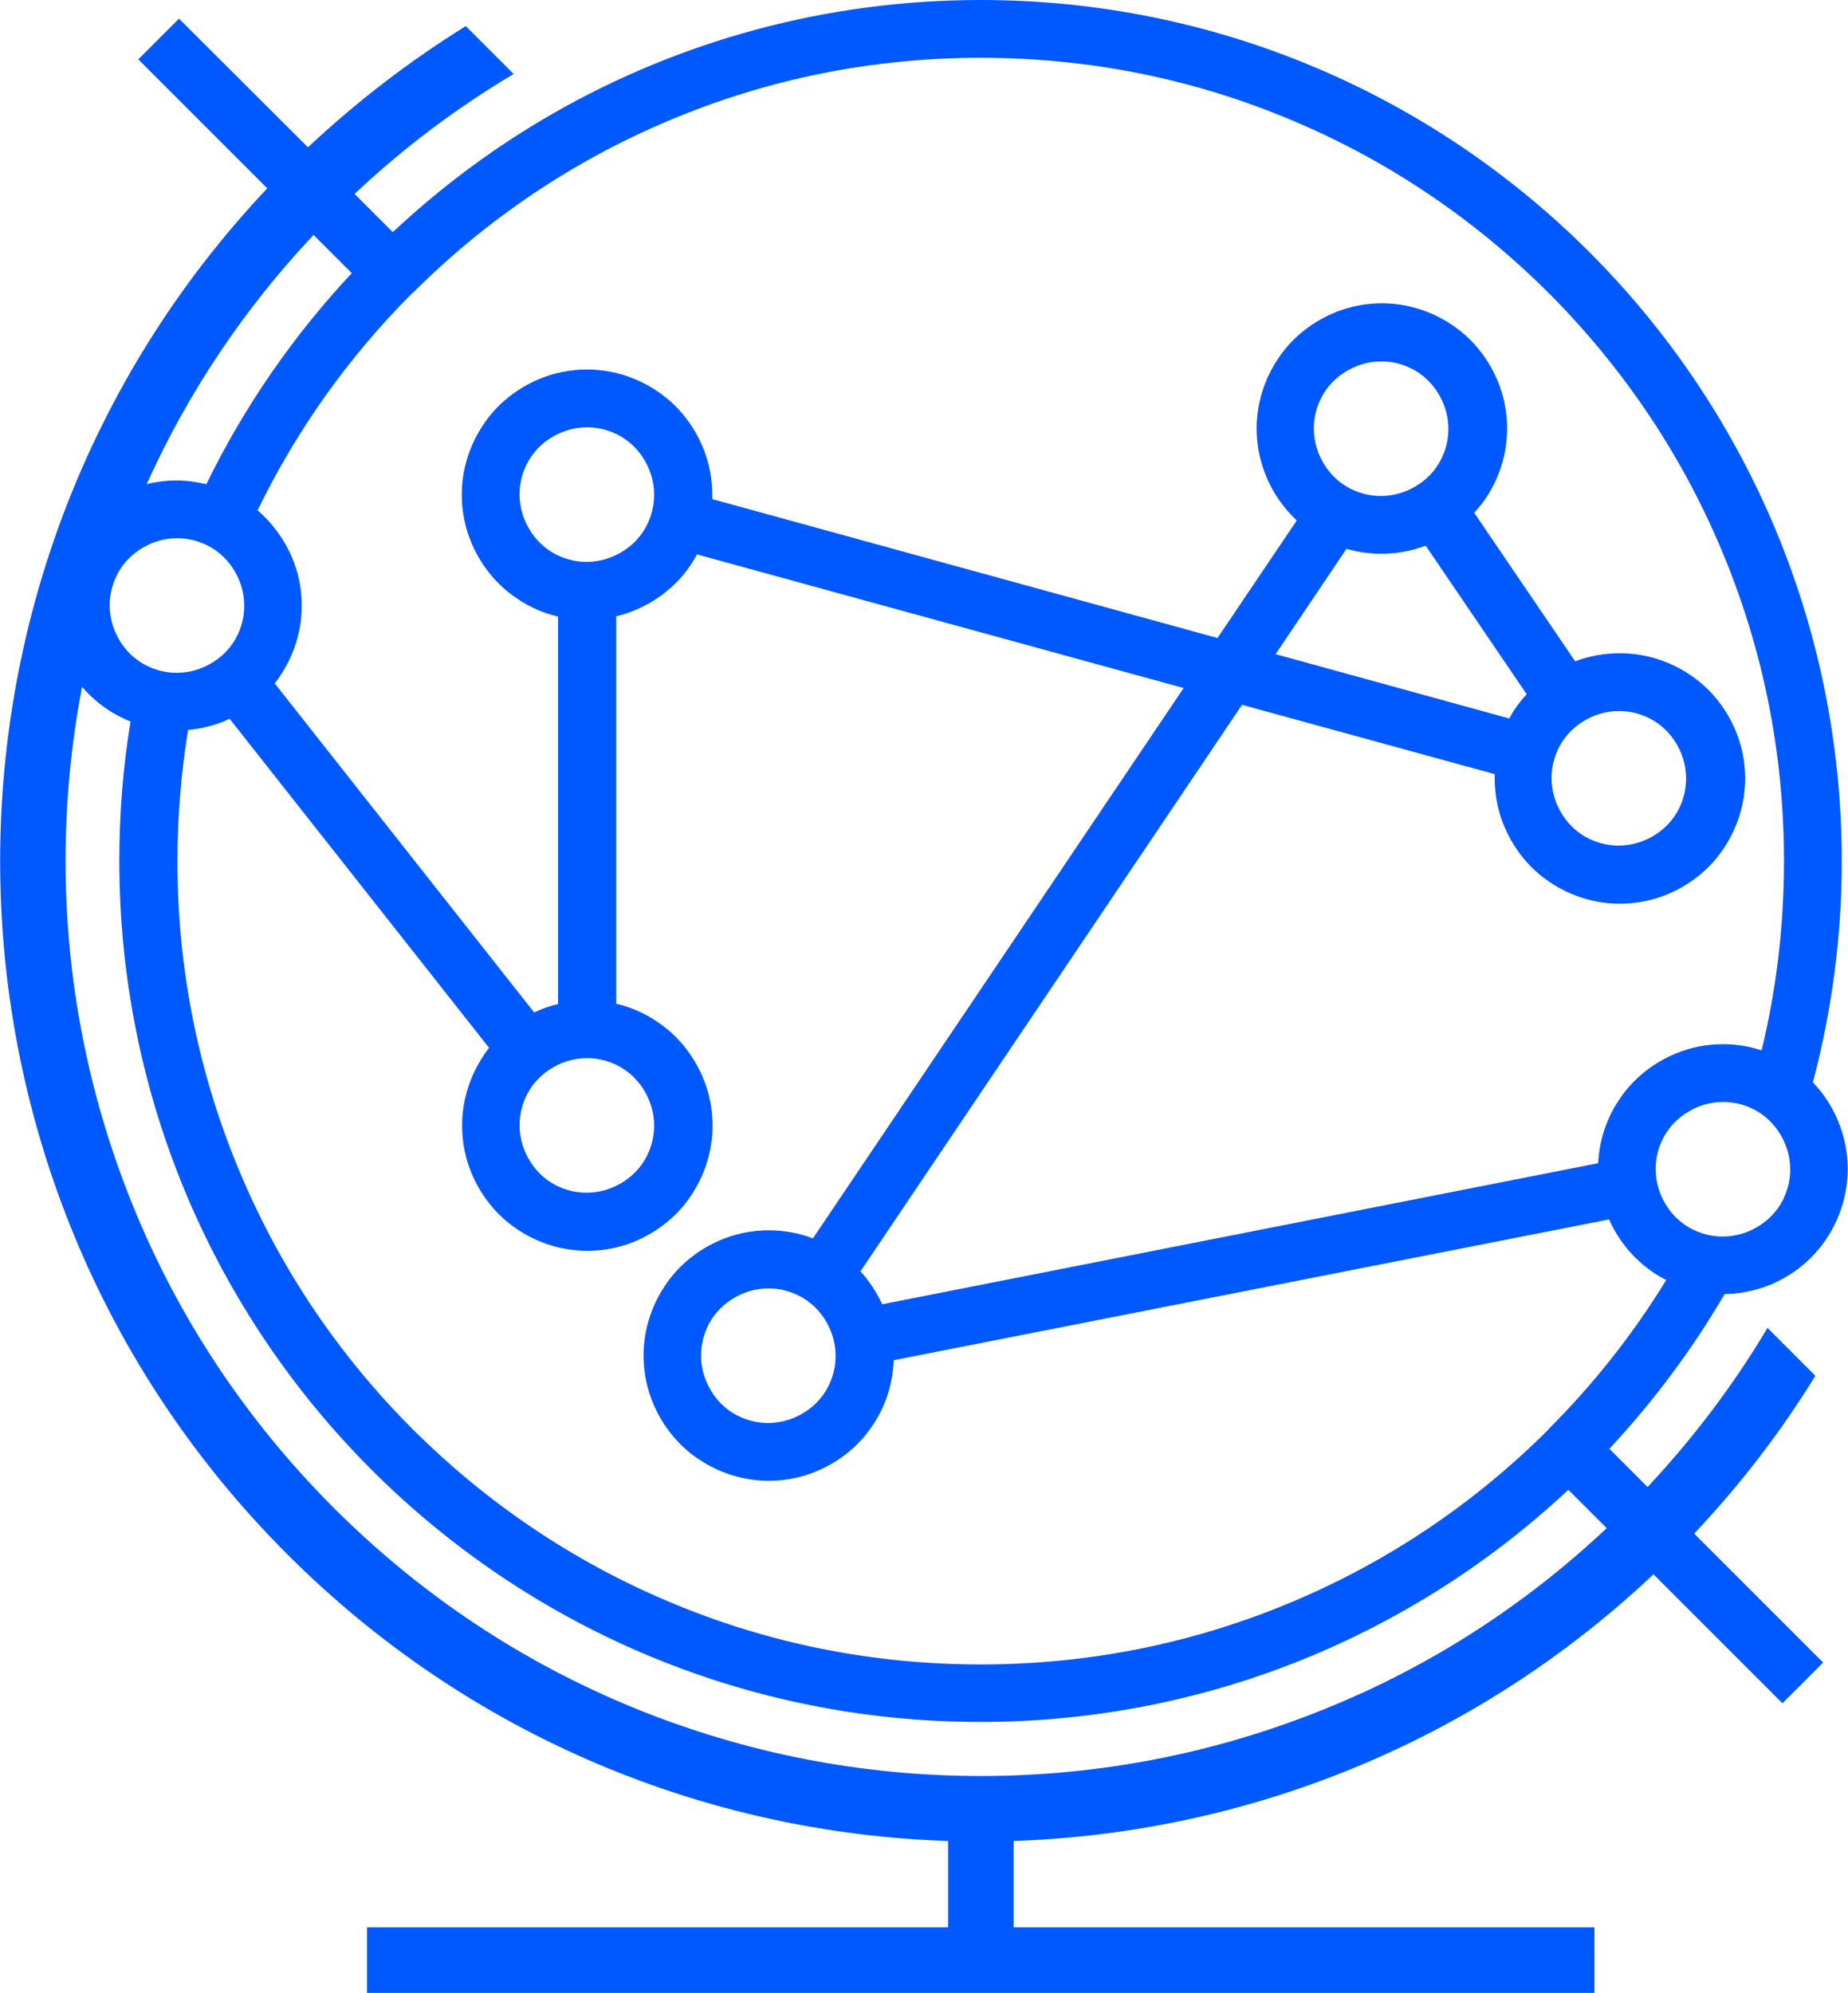 <?xml version="1.0" encoding="UTF-8"?>
<svg id="Layer_1" data-name="Layer 1" xmlns="http://www.w3.org/2000/svg" viewBox="0 0 59.47 64.13">
  <defs>
    <style>
      .cls-1 {
        fill: #0058ff;
      }
    </style>
  </defs>
  <path class="cls-1" d="M58.34,34.83c.6-2.27.93-4.66.93-7.12C59.26,12.4,46.86,0,31.56,0c-5.01,0-9.71,1.33-13.76,3.65-1.87,1.07-3.6,2.36-5.16,3.82l-1.23-1.23c1.57-1.48,3.29-2.77,5.12-3.86l-1.54-1.54c-1.79,1.11-3.49,2.41-5.08,3.9L5.76.6l-1.31,1.31,4.15,4.15c-11.67,12.37-11.46,31.86.65,43.96,5.89,5.89,13.54,8.97,21.26,9.22v2.78H11.81v2.11h39.5v-2.11h-18.69v-2.78c7.43-.25,14.79-3.11,20.59-8.58l4.15,4.15,1.31-1.31-4.15-4.15c1.5-1.59,2.8-3.29,3.9-5.08l-1.54-1.54c-1.09,1.83-2.38,3.54-3.86,5.12l.34.34-1.57-1.57c1.41-1.51,2.66-3.18,3.71-4.98.09,0,.18,0,.27-.01.43-.04.85-.14,1.23-.3.72-.31,1.34-.81,1.77-1.46.43-.64.69-1.42.69-2.25,0-.55-.11-1.08-.32-1.57-.19-.46-.47-.88-.81-1.23h0ZM13.28,9.43c2.37-2.37,5.14-4.24,8.22-5.54,3.19-1.35,6.57-2.03,10.06-2.03s6.88.68,10.06,2.03c3.08,1.3,5.84,3.17,8.22,5.54,2.37,2.38,4.24,5.14,5.54,8.22,1.35,3.19,2.03,6.57,2.03,10.06,0,2.07-.24,4.11-.72,6.09-.39-.13-.81-.2-1.24-.2-.55,0-1.08.11-1.57.32-.72.31-1.34.81-1.77,1.46-.4.59-.64,1.29-.68,2.05l-23.04,4.54c-.18-.39-.42-.75-.7-1.06l12.28-18.23,8.13,2.23s0,.09,0,.14c0,.55.11,1.08.32,1.57.31.72.81,1.34,1.46,1.77.64.43,1.42.69,2.25.69.55,0,1.08-.11,1.57-.32.72-.31,1.34-.81,1.77-1.46.43-.64.69-1.42.69-2.25,0-.55-.11-1.08-.32-1.57-.31-.72-.81-1.34-1.46-1.77-.64-.43-1.42-.69-2.25-.69-.5,0-.99.09-1.44.26l-3.25-4.78c.13-.14.26-.3.37-.46.43-.64.69-1.42.69-2.25,0-.55-.11-1.08-.32-1.57-.31-.72-.81-1.34-1.46-1.77-.64-.43-1.42-.69-2.25-.69-.55,0-1.08.11-1.57.32-.72.31-1.34.81-1.77,1.46-.43.64-.69,1.42-.69,2.25,0,.55.11,1.08.32,1.57.22.53.56,1,.97,1.39l-2.55,3.78-16.26-4.47s0-.09,0-.14c0-.55-.11-1.08-.32-1.57-.31-.72-.81-1.34-1.46-1.77-.64-.43-1.42-.69-2.25-.69-.55,0-1.08.11-1.57.32-.72.31-1.34.81-1.77,1.46-.43.64-.69,1.42-.69,2.25,0,.55.11,1.08.32,1.57.31.72.81,1.34,1.46,1.77.39.27.84.47,1.32.58v12.47c-.22.05-.43.12-.64.21-.04.02-.08.04-.13.06l-8.35-10.59c.06-.08.13-.16.18-.25.43-.64.69-1.42.69-2.25,0-.55-.11-1.08-.32-1.57-.25-.58-.63-1.09-1.1-1.5,1.26-2.59,2.93-4.94,4.98-6.99h0ZM26.89,43.63c0,.3-.06.58-.17.84-.16.39-.44.72-.79.95-.35.23-.76.37-1.21.37-.3,0-.58-.06-.84-.17-.39-.16-.72-.44-.95-.79-.23-.35-.37-.76-.37-1.21,0-.3.06-.58.17-.84.16-.39.44-.72.79-.95.35-.23.76-.37,1.21-.37.3,0,.58.06.84.17.39.16.72.44.95.79.23.35.37.76.37,1.21ZM46.44,14.64c-.16.39-.44.72-.79.95-.35.23-.76.37-1.21.37-.3,0-.58-.06-.84-.17-.39-.16-.72-.44-.95-.79-.23-.35-.37-.76-.37-1.21,0-.3.06-.58.17-.84.16-.39.44-.72.79-.95.35-.23.76-.37,1.21-.37.3,0,.58.06.84.17.39.16.72.44.95.79.23.35.37.76.37,1.21,0,.3-.06.58-.17.84ZM43.33,17.66c.35.1.73.16,1.11.16.5,0,.99-.09,1.44-.26l3.25,4.78c-.13.14-.26.3-.37.46-.07.1-.13.21-.19.32l-7.52-2.07,2.28-3.39h0ZM50.89,23.25c.35-.23.76-.37,1.21-.37.3,0,.58.06.84.17.39.16.72.44.95.79.23.35.37.76.37,1.21,0,.3-.06.58-.17.84-.16.39-.44.72-.79.95-.35.23-.76.37-1.21.37-.3,0-.58-.06-.84-.17-.39-.16-.72-.44-.95-.79-.23-.35-.37-.76-.37-1.21,0-.3.06-.58.17-.84.16-.39.44-.72.79-.95ZM16.89,35.37c.16-.39.44-.72.79-.95.35-.23.76-.37,1.21-.37.3,0,.58.06.84.17.39.16.72.44.95.79.23.35.37.76.37,1.21,0,.3-.06.58-.17.84-.16.39-.44.72-.79.95-.35.23-.76.37-1.21.37-.3,0-.58-.06-.84-.17-.39-.16-.72-.44-.95-.79-.23-.35-.37-.76-.37-1.21,0-.3.06-.58.17-.84ZM18.04,17.91c-.39-.16-.72-.44-.95-.79s-.37-.76-.37-1.21c0-.3.06-.58.17-.84.16-.39.44-.72.79-.95s.76-.37,1.21-.37c.3,0,.58.06.84.17.39.16.72.44.95.79s.37.76.37,1.21c0,.3-.06.58-.17.84-.16.39-.44.72-.79.95s-.76.37-1.21.37c-.3,0-.58-.06-.84-.17ZM4.85,21.48c-.39-.16-.72-.44-.95-.79s-.37-.76-.37-1.21c0-.3.06-.58.17-.84.16-.39.44-.72.79-.95.35-.23.76-.37,1.21-.37.3,0,.58.06.84.17.39.16.72.44.95.79s.37.76.37,1.21c0,.3-.06.58-.17.84-.16.39-.44.72-.79.95-.35.23-.76.37-1.21.37-.3,0-.58-.06-.84-.17ZM10.09,7.56l1.23,1.23c-1.88,2.01-3.46,4.29-4.68,6.79-.31-.07-.63-.12-.95-.12s-.66.04-.97.12c1.33-2.95,3.13-5.64,5.37-8.02h0ZM51.92,49.38l-.21-.21c-2.66,2.5-5.7,4.46-9.07,5.82-3.53,1.43-7.26,2.16-11.08,2.16s-7.55-.73-11.08-2.16c-3.65-1.48-6.93-3.66-9.74-6.47-2.81-2.81-4.99-6.09-6.47-9.74-1.43-3.53-2.16-7.26-2.16-11.08,0-1.89.18-3.76.53-5.6.23.27.5.51.79.71.24.16.5.3.77.41-.24,1.46-.36,2.95-.36,4.48,0,15.3,12.4,27.71,27.71,27.71,7.32,0,13.97-2.84,18.92-7.47l1.44,1.44h0ZM49.84,45.99c-2.37,2.37-5.14,4.24-8.22,5.54-3.19,1.35-6.57,2.03-10.06,2.03s-6.88-.68-10.06-2.03c-3.08-1.3-5.84-3.17-8.22-5.54-2.37-2.37-4.24-5.14-5.54-8.22-1.35-3.19-2.03-6.57-2.03-10.06,0-1.43.12-2.83.34-4.22.42-.04.83-.14,1.21-.3.04-.02.08-.04.13-.06l8.35,10.59c-.06.08-.13.16-.18.25-.43.64-.69,1.42-.69,2.25,0,.55.11,1.08.32,1.57.31.72.81,1.34,1.46,1.77.64.43,1.42.69,2.25.69.55,0,1.08-.11,1.57-.32.72-.31,1.34-.81,1.77-1.46.43-.64.69-1.42.69-2.25,0-.55-.11-1.08-.32-1.57-.31-.72-.81-1.34-1.46-1.77-.39-.27-.84-.47-1.32-.58v-12.47c.22-.05.43-.12.64-.21.72-.31,1.34-.81,1.77-1.46.07-.1.13-.21.19-.32l15.66,4.3-11.93,17.71c-.44-.17-.92-.26-1.42-.26-.55,0-1.08.11-1.57.32-.72.31-1.34.81-1.77,1.46-.43.64-.69,1.42-.69,2.25,0,.55.11,1.08.32,1.57.31.72.81,1.34,1.46,1.77.64.43,1.42.69,2.25.69.55,0,1.08-.11,1.57-.32.72-.31,1.34-.81,1.77-1.46.41-.6.65-1.32.68-2.1l23.02-4.53c.31.7.81,1.29,1.43,1.71.13.09.27.17.41.24-1.06,1.73-2.32,3.33-3.77,4.78h0ZM57.44,38.47c-.16.39-.44.72-.79.95-.35.23-.76.37-1.21.37-.3,0-.58-.06-.84-.17-.39-.16-.72-.44-.95-.79-.23-.35-.37-.76-.37-1.21,0-.3.06-.58.17-.84.16-.39.44-.72.79-.95.35-.23.76-.37,1.21-.37.3,0,.58.06.84.17.39.16.72.44.95.79.23.35.37.76.37,1.21,0,.3-.06.58-.17.84Z"/>
</svg>